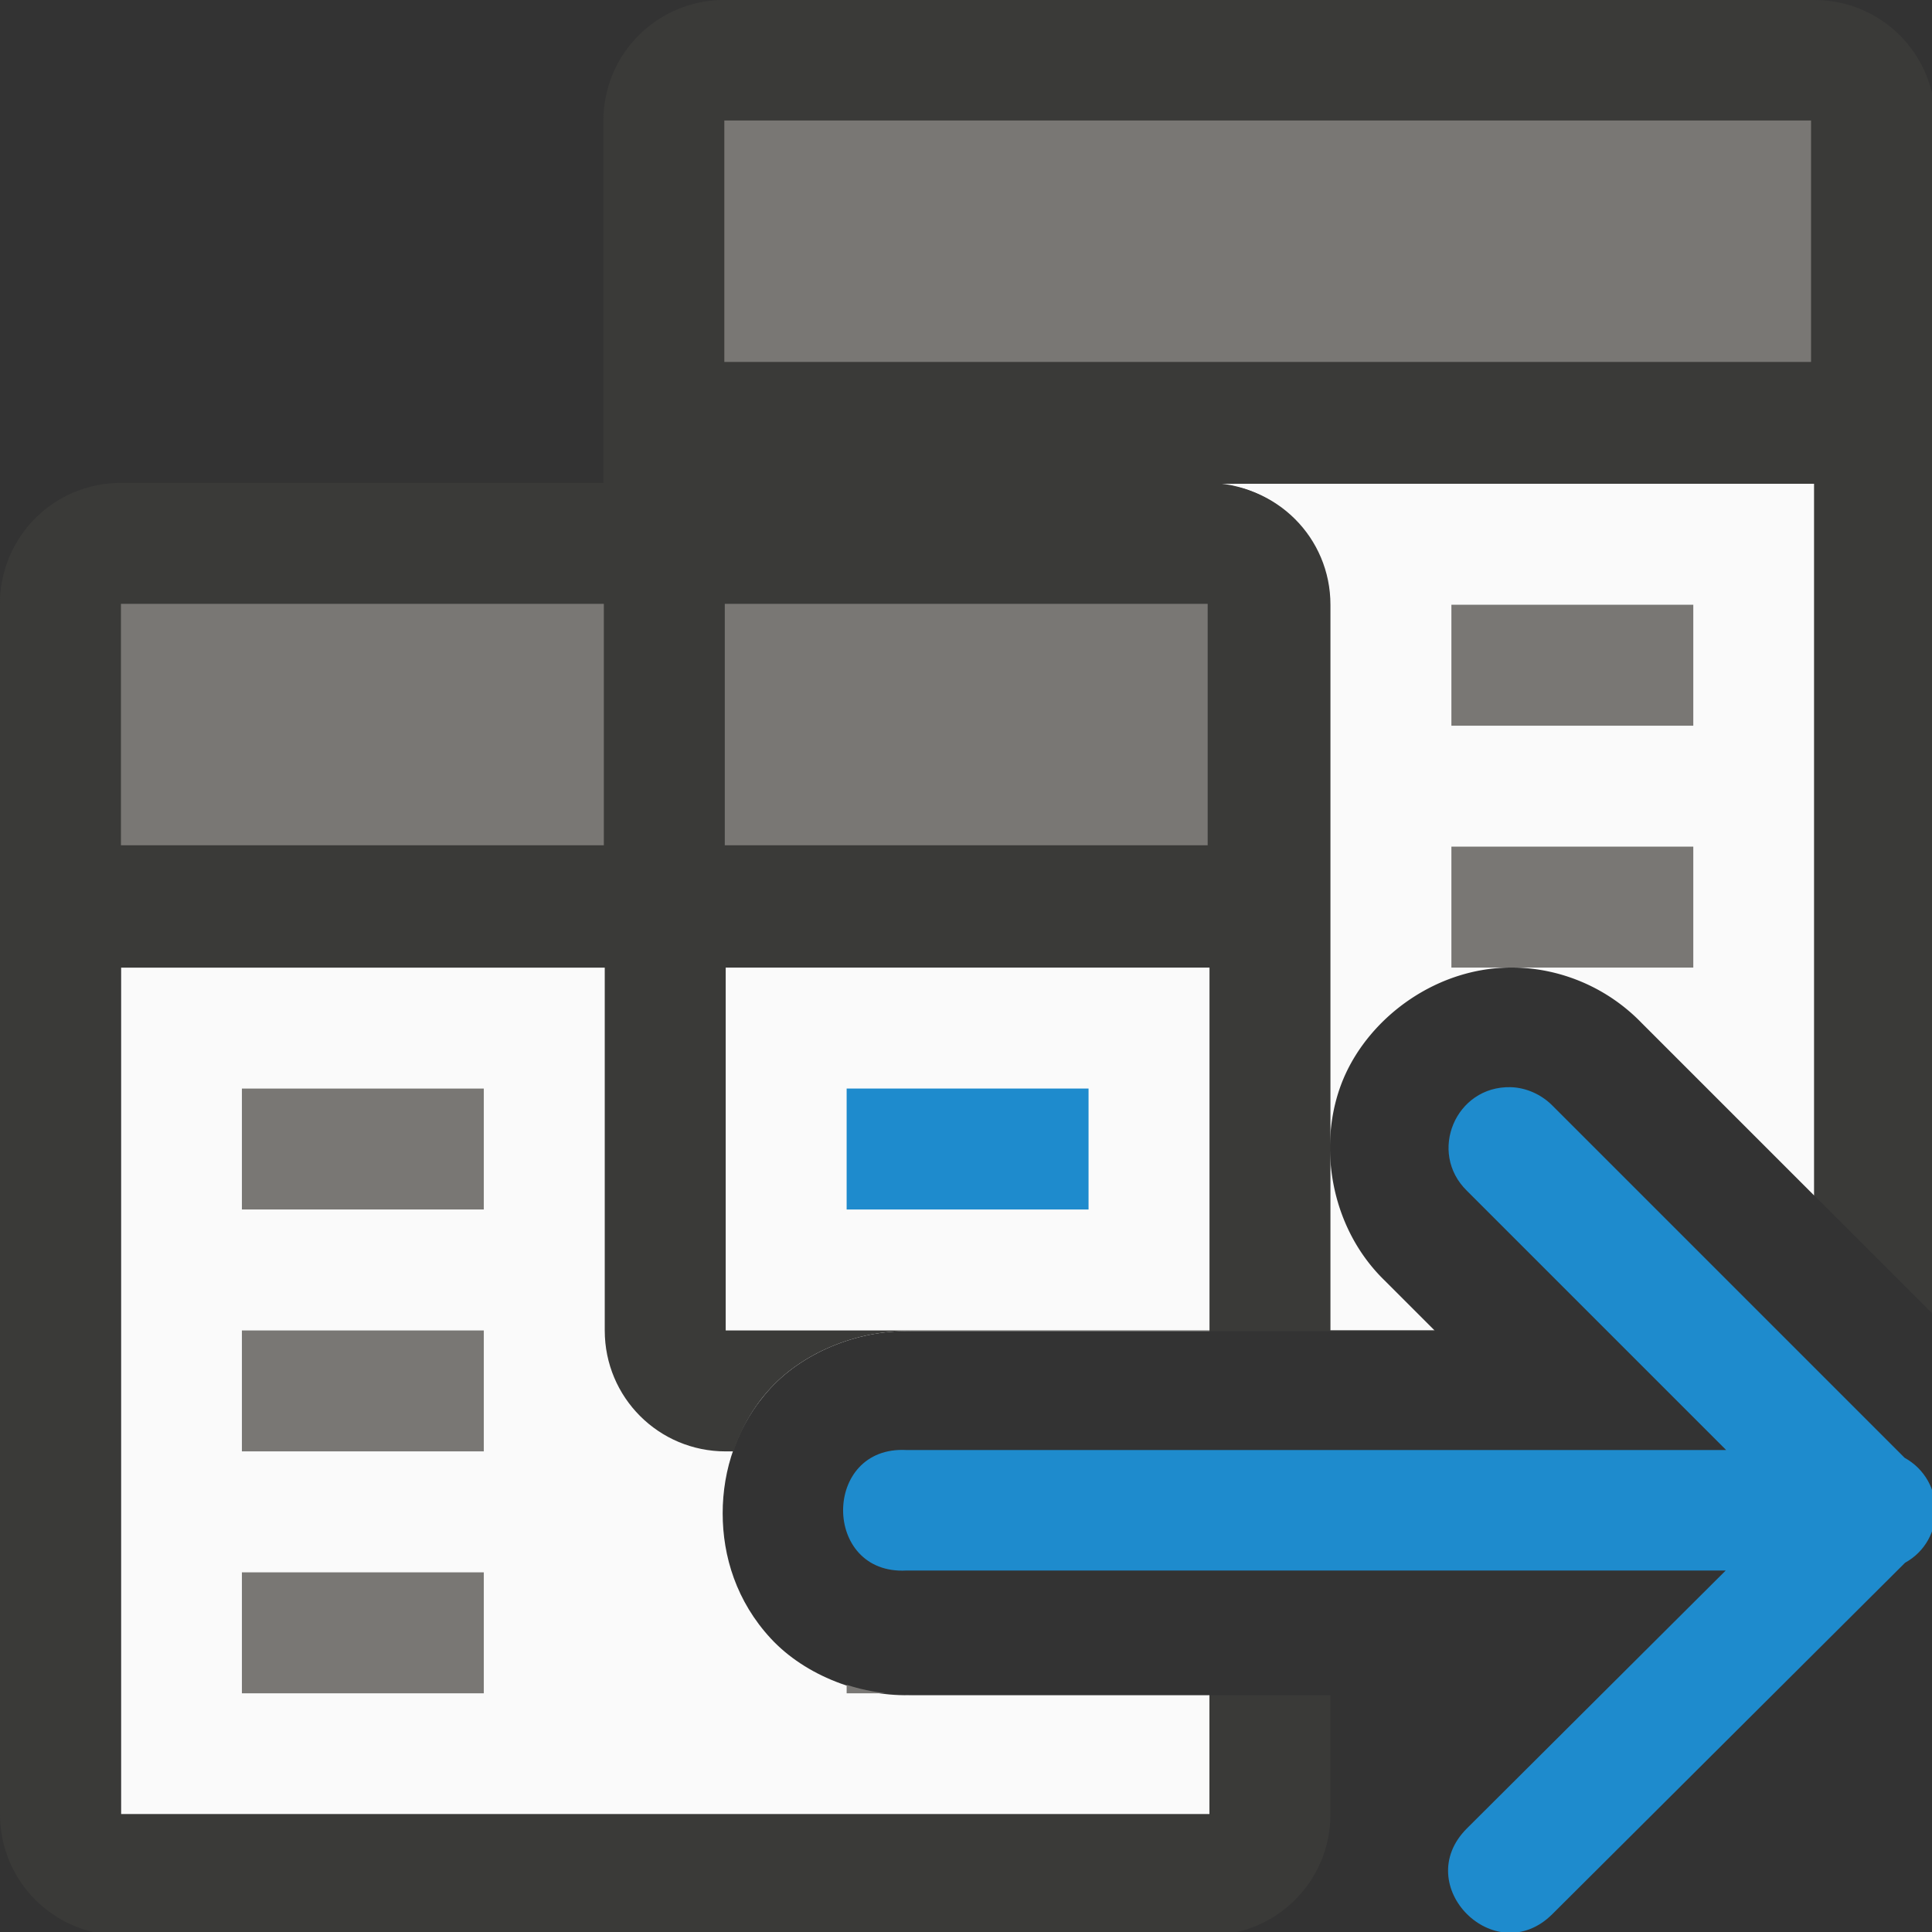 <svg height="16" viewBox="0 0 4.233 4.233" width="16" xmlns="http://www.w3.org/2000/svg"><rect x="0" y="0" width="4.233" height="4.233" fill="#333333" stroke="none"/><g transform="translate(0 -292.767)"><g transform="translate(0 0)"><g stroke-width="1" transform="matrix(.265 0 0 .265 0 292.767)"><path d="m1 8v7h9v-.984h-2.494l.051-.002c-.43.022-.9-.16-1.184-.467s-.398-.679-.398-1.035c0-.356.115-.73.398-1.037.284-.307.753-.489 1.184-.467l-.051-.002h2.494v-3.006z" fill="#fafafa"/><path d="m6 4v7h5.861l-.416-.416c-.457-.446-.556-1.146-.338-1.664.218-.518.787-.936 1.426-.92a1.006 1.006 0 0 1 .006 0c.391.012.763.177 1.035.459l1.426 1.426v-5.885z" fill="#fafafa"/><path d="m6 0c-.554 0-1 .446-1 1v3h-4c-.554 0-1 .446-1 1v10c0 .554.446 1 1 1h9c.554 0 1-.446 1-1v-.984h-1v.984h-9v-7h4v3c0 .554.446 1 1 1h.064c.064-.185.16-.365.309-.525.284-.307.753-.489 1.184-.467l-.051-.002h4.361l-.006-.006h-.861v-6c0-.554-.446-1-1-1h5v5.885l1 1v-9.885c0-.554-.446-1-1-1zm0 8h4v3h-4z" fill="#3a3a38"/></g><g fill="#bababa" transform="matrix(.265 0 0 .265 0 292.767)"><path d="m7 9h2v1h-2z" fill="#1e8bcd"/><path d="m12 5v1h2v-1zm0 2v1h.533.006 1.461v-1zm-10 2v1h2v-1zm0 2v1h2v-1zm0 2v1h2v-1zm5 .93v.07h.328c-.111-.012-.221-.035-.328-.07z" fill="#797774" transform="translate(0 -0)"/></g><g stroke-width=".265"><path d="m.265 293.825c-.147 0-.265.118-.265.265v.794h2.91v-.794c0-.147-.118-.265-.265-.265z" fill="#3a3a38"/><path d="m.265 294.09v.529h1.058v-.529zm1.323 0v.529h1.058v-.529z" fill="#797774"/><path d="m1.587 292.767c-.147 0-.265.118-.265.265v.794h2.91v-.794c0-.147-.118-.265-.265-.265z" fill="#3a3a38"/></g><path d="m1.587 293.031h2.381v.529h-2.381z" fill="#797774" stroke-width=".229"/></g><path d="m3.31 295.149c.034.001.067.016.091.04l.772.772c.09.05.091.18.001.23l-.773.77c-.125.124-.312-.063-.187-.188l.567-.565h-1.795c-.185.01-.185-.274 0-.264h1.796l-.568-.568c-.086-.084-.025-.23.096-.227z" fill="#1e8bcd" fill-rule="evenodd" stroke-width=".265"/></g></svg>